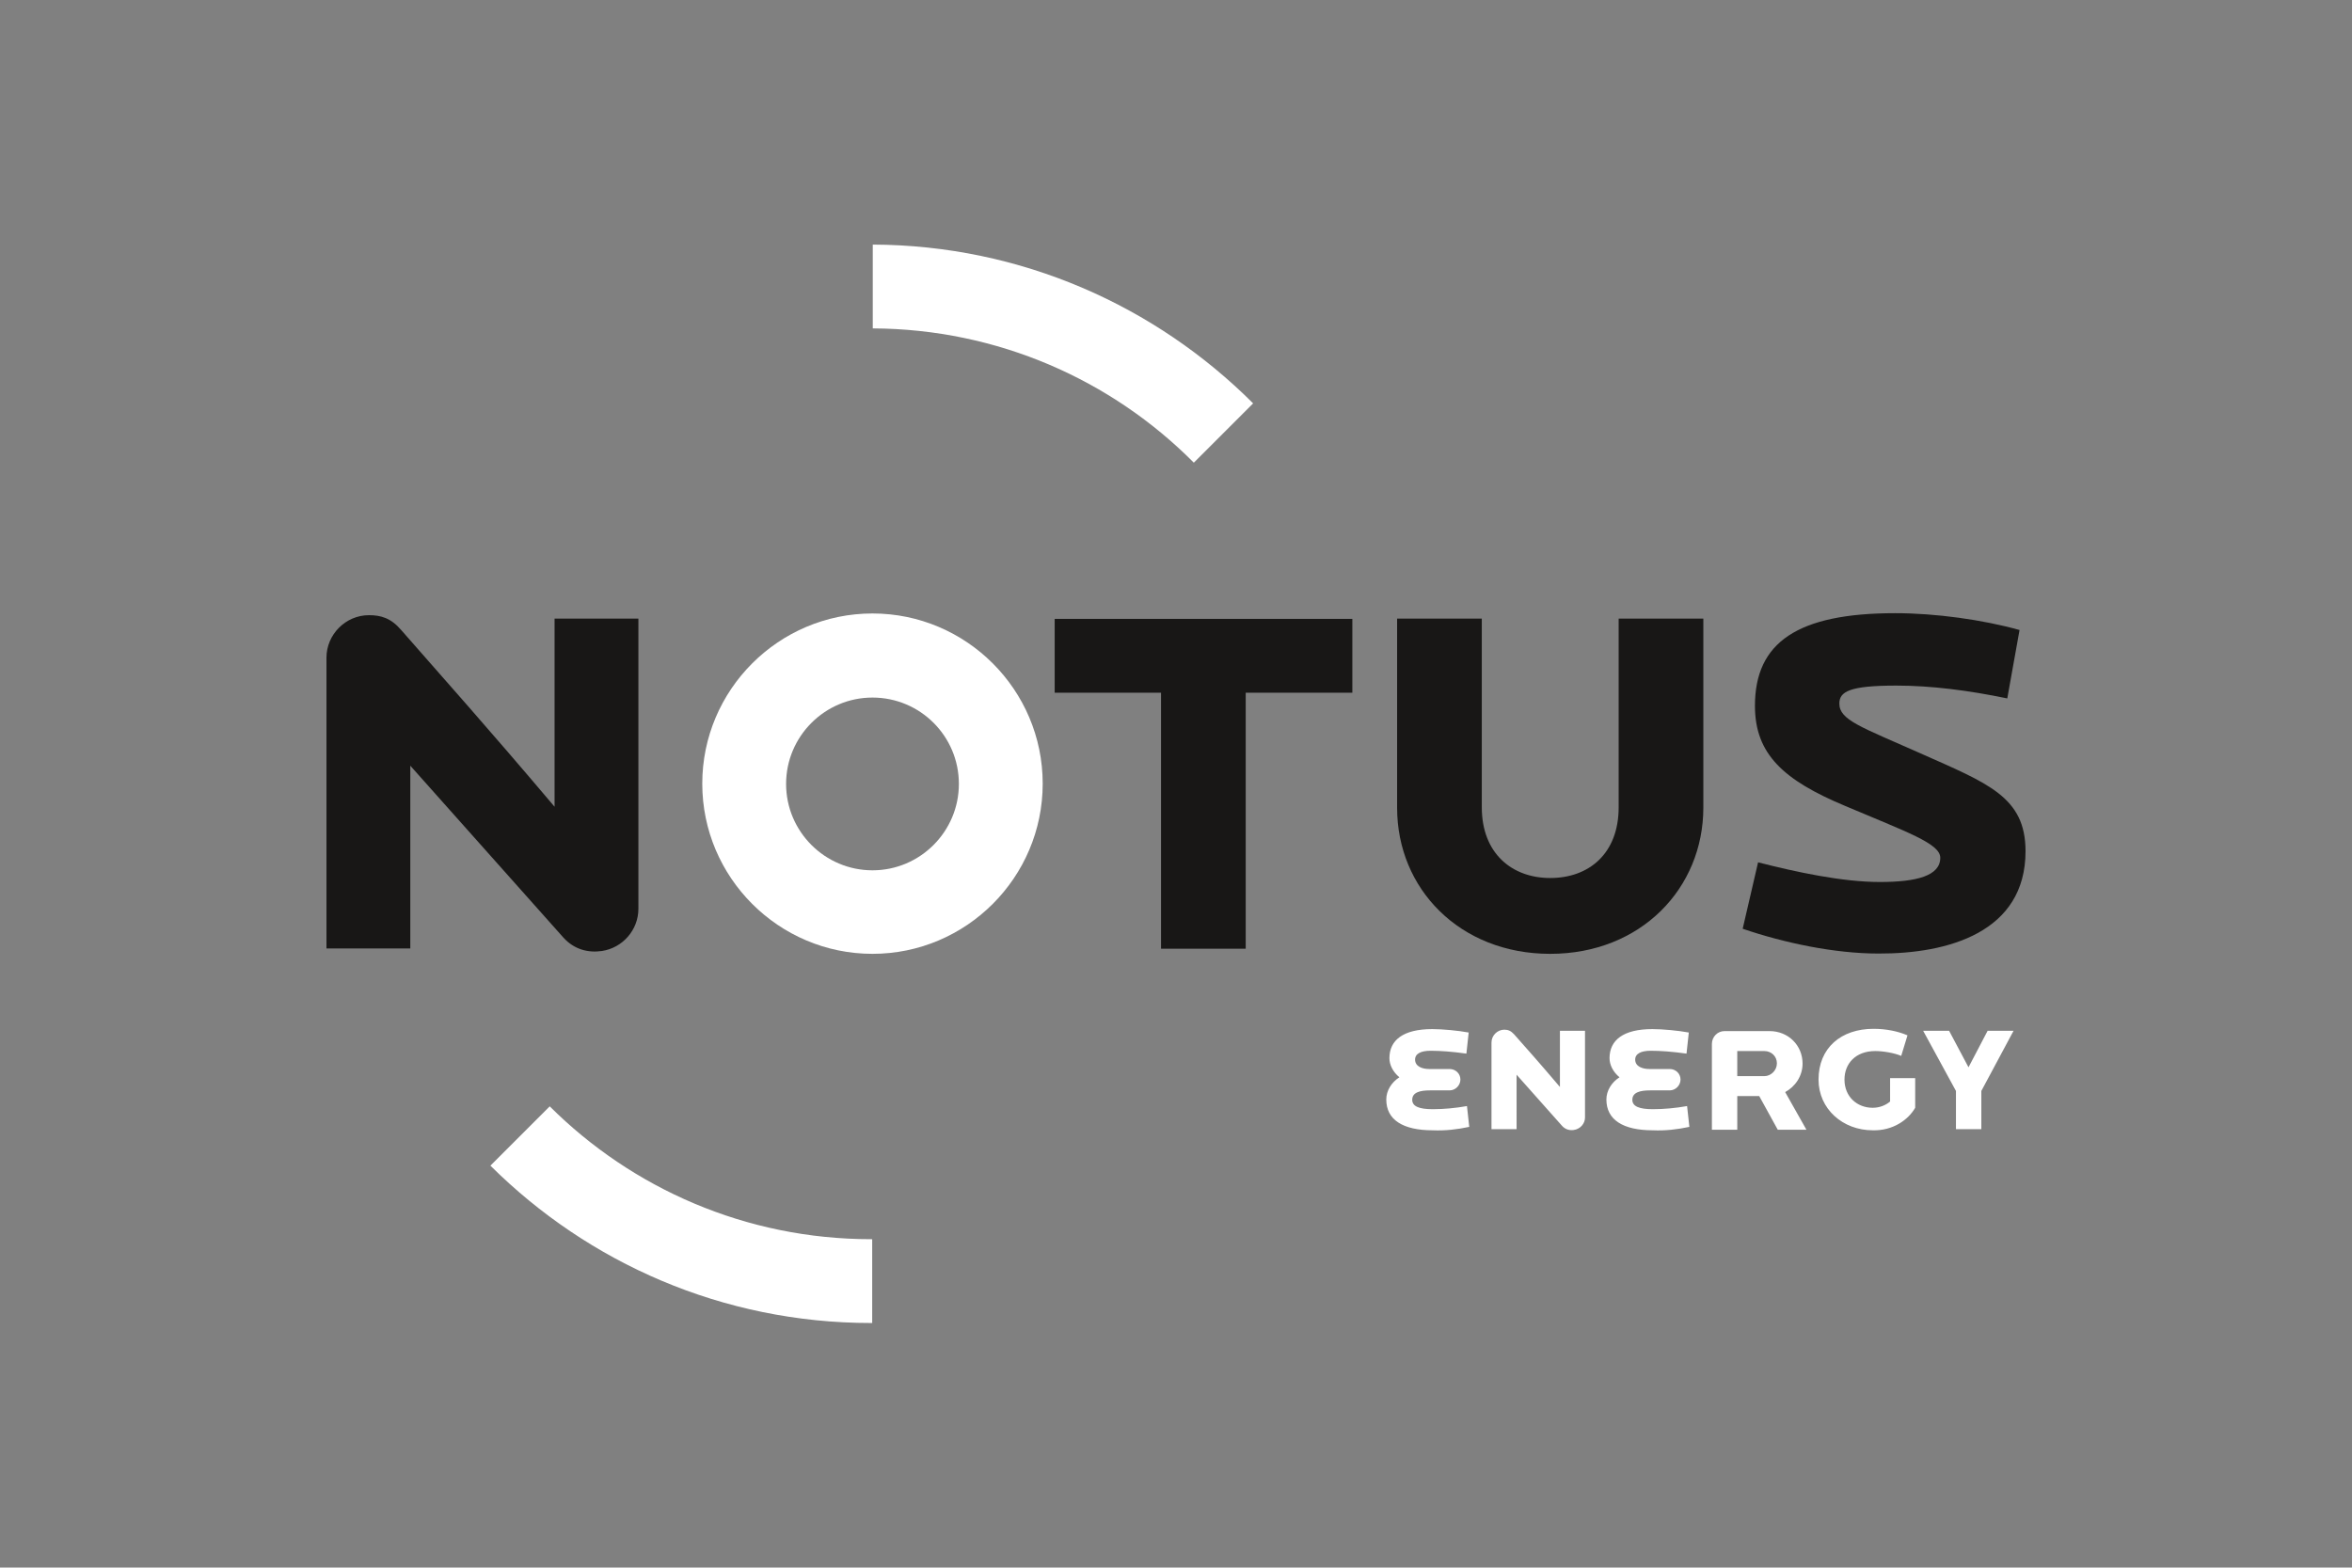 <?xml version="1.0" encoding="utf-8"?>
<!-- Generator: Adobe Illustrator 28.2.0, SVG Export Plug-In . SVG Version: 6.00 Build 0)  -->
<svg version="1.1" id="Ebene_1" xmlns="http://www.w3.org/2000/svg" xmlns:xlink="http://www.w3.org/1999/xlink" x="0px" y="0px"
	 viewBox="0 0 824.9 549.9" style="enable-background:new 0 0 824.9 549.9;" xml:space="preserve">
<rect x="0" y="0" width="824.9" height="549.9" fill="#808080" stroke="none"/>
<style type="text/css">
	.st0{fill:#FFFFFF;}
	.st1{fill:#181716;}
</style>
<g>
	<g>
		<path class="st0" d="M306,334.6c-32.9,0-59.7-26.8-59.7-59.7s26.8-59.7,59.7-59.7s59.7,26.8,59.7,59.7S338.9,334.6,306,334.6
			 M306,244.7c-16.7,0-30.3,13.6-30.3,30.3s13.6,30.3,30.3,30.3s30.3-13.6,30.3-30.3C336.3,258.2,322.7,244.7,306,244.7"/>
		<path class="st0" d="M305.5,464.1c0.1,0,0.3,0,0.4,0v-29.4c-0.1,0-0.3,0-0.4,0c-43.9,0-83.8-17.8-112.7-46.6L172,408.9
			C206.3,443,253.4,464.1,305.5,464.1"/>
		<path class="st0" d="M306.1,85.8v29.4c43.9,0.2,83.8,18.1,112.6,47.1l20.8-20.8C405.3,107.3,358.1,86,306.1,85.8"/>
		<path class="st1" d="M223.9,318.8V217h-29.4v66c-24.1-28.5-38.6-44.6-53.8-62c-3.6-4.2-7.1-5.2-11.3-5.2
			c-8.2,0-14.9,6.8-14.9,14.9v102h29.4v-64.1l53.7,60.3c3.8,4.2,8.7,5.4,13.5,4.7C218.4,332.5,223.9,326.2,223.9,318.8"/>
	</g>
	<polygon class="st1" points="474.3,243 474.3,217.1 369.9,217.1 369.9,243 407.2,243 407.2,332.8 436.9,332.8 436.9,243 	"/>
	<g>
		<path class="st1" d="M597.4,283.3V217h-29.7v66.2c0,16.2-10.4,24.8-24,24.8c-13.5,0-24-8.7-24-24.8V217H490v66.4
			c0,28.3,21.9,51.2,53.7,51.2S597.4,311.6,597.4,283.3"/>
		<path class="st1" d="M710.4,298.6c0-19.1-13.2-23.8-37-34.4c-20.7-9.2-28.3-11.6-28.3-17.4c0-4.2,3.6-6.3,20-6.3
			c12.2,0,25.4,1.7,38.9,4.5l4.3-24c-12.9-3.6-29.4-5.9-43.6-5.9c-34.2,0-49.2,10.2-49.2,32.5c0,17,10.1,26.1,31.6,35.1
			c21.7,9.2,33.4,13.2,33.4,18.2c0,6.3-8.2,8.5-21.2,8.5c-13.2,0-29.4-3.5-42.7-6.9l-5.4,23.3c14.6,5,32.3,8.7,47.6,8.7
			C683.1,334.6,710.4,327.1,710.4,298.6"/>
		<path class="st0" d="M515.3,395.3l-0.8-7.3c-3.9,0.7-8.1,1.1-12,1.1c-4.8,0-7.2-1-7.2-3.3c0-2.6,2.7-3.3,6.2-3.3h6.9
			c2.1,0,3.8-1.8,3.8-3.8c0-2.1-1.7-3.7-3.8-3.7h-7.2c-2.2,0-4.9-0.8-4.9-3.3c0-2.1,2.1-3.1,5.4-3.1c3.5,0,7.6,0.3,12.6,1l0.8-7.4
			c-3.8-0.7-9.2-1.2-12.8-1.2c-10.2,0-15,3.9-15,10.2c0,2.3,1.2,4.8,3.5,6.7c-2.8,1.8-4.6,4.7-4.6,7.8c0,7.1,5.8,10.8,16.3,10.8
			C506.8,396.7,511.1,396.2,515.3,395.3 M555.9,392v-30.4h-8.8v19.7c-7.2-8.5-11.5-13.3-16.1-18.5c-1.1-1.2-2.1-1.6-3.4-1.6
			c-2.4,0-4.5,2-4.5,4.5v30.4h8.8V377l16,18c1.1,1.2,2.6,1.6,4,1.4C554.2,396.1,555.9,394.2,555.9,392 M592.5,395.3l-0.8-7.3
			c-3.9,0.7-8.1,1.1-12,1.1c-4.8,0-7.2-1-7.2-3.3c0-2.6,2.7-3.3,6.2-3.3h6.9c2.1,0,3.8-1.8,3.8-3.8c0-2.1-1.7-3.7-3.8-3.7h-7.2
			c-2.2,0-4.9-0.8-4.9-3.3c0-2.1,2.1-3.1,5.4-3.1c3.5,0,7.6,0.3,12.6,1l0.8-7.4c-3.8-0.7-9.2-1.2-12.8-1.2c-10.2,0-15,3.9-15,10.2
			c0,2.3,1.2,4.8,3.5,6.7c-2.8,1.8-4.6,4.7-4.6,7.8c0,7.1,5.8,10.8,16.3,10.8C584,396.7,588.3,396.2,592.5,395.3 M633.5,396.2
			l-7.4-13.1c3.5-1.9,6.1-5.6,6.1-10c0-6.4-5-11.4-11.6-11.4h-15.8c-2.4,0-4.4,2-4.4,4.5v30.1h8.9v-11.8h7.7l6.5,11.8h10V396.2z
			 M623.2,373c0,2.5-2.1,4.5-4.4,4.5h-9.5v-8.8h9.5C621.2,368.7,623.2,370.5,623.2,373 M671.7,388.6v-10.4h-8.8v8.2
			c-1.5,1.3-3.7,2.2-6.1,2.2c-5.5,0-9.9-3.9-9.9-9.9c0-5.5,3.8-10,10.8-10c2.8,0,6.8,0.7,9.1,1.7l2.2-7.2c-3.2-1.4-7.4-2.3-11.9-2.3
			c-11.4,0-19.3,6.7-19.3,17.8c0,10.3,8.5,17.8,19,17.8C663.9,396.7,669.3,392.8,671.7,388.6 M706.2,361.6h-9.1l-6.7,12.8l-6.8-12.8
			h-9.1l11.5,21.1v13.4h8.9v-13.4L706.2,361.6z"/>
	</g>
</g>
</svg>
